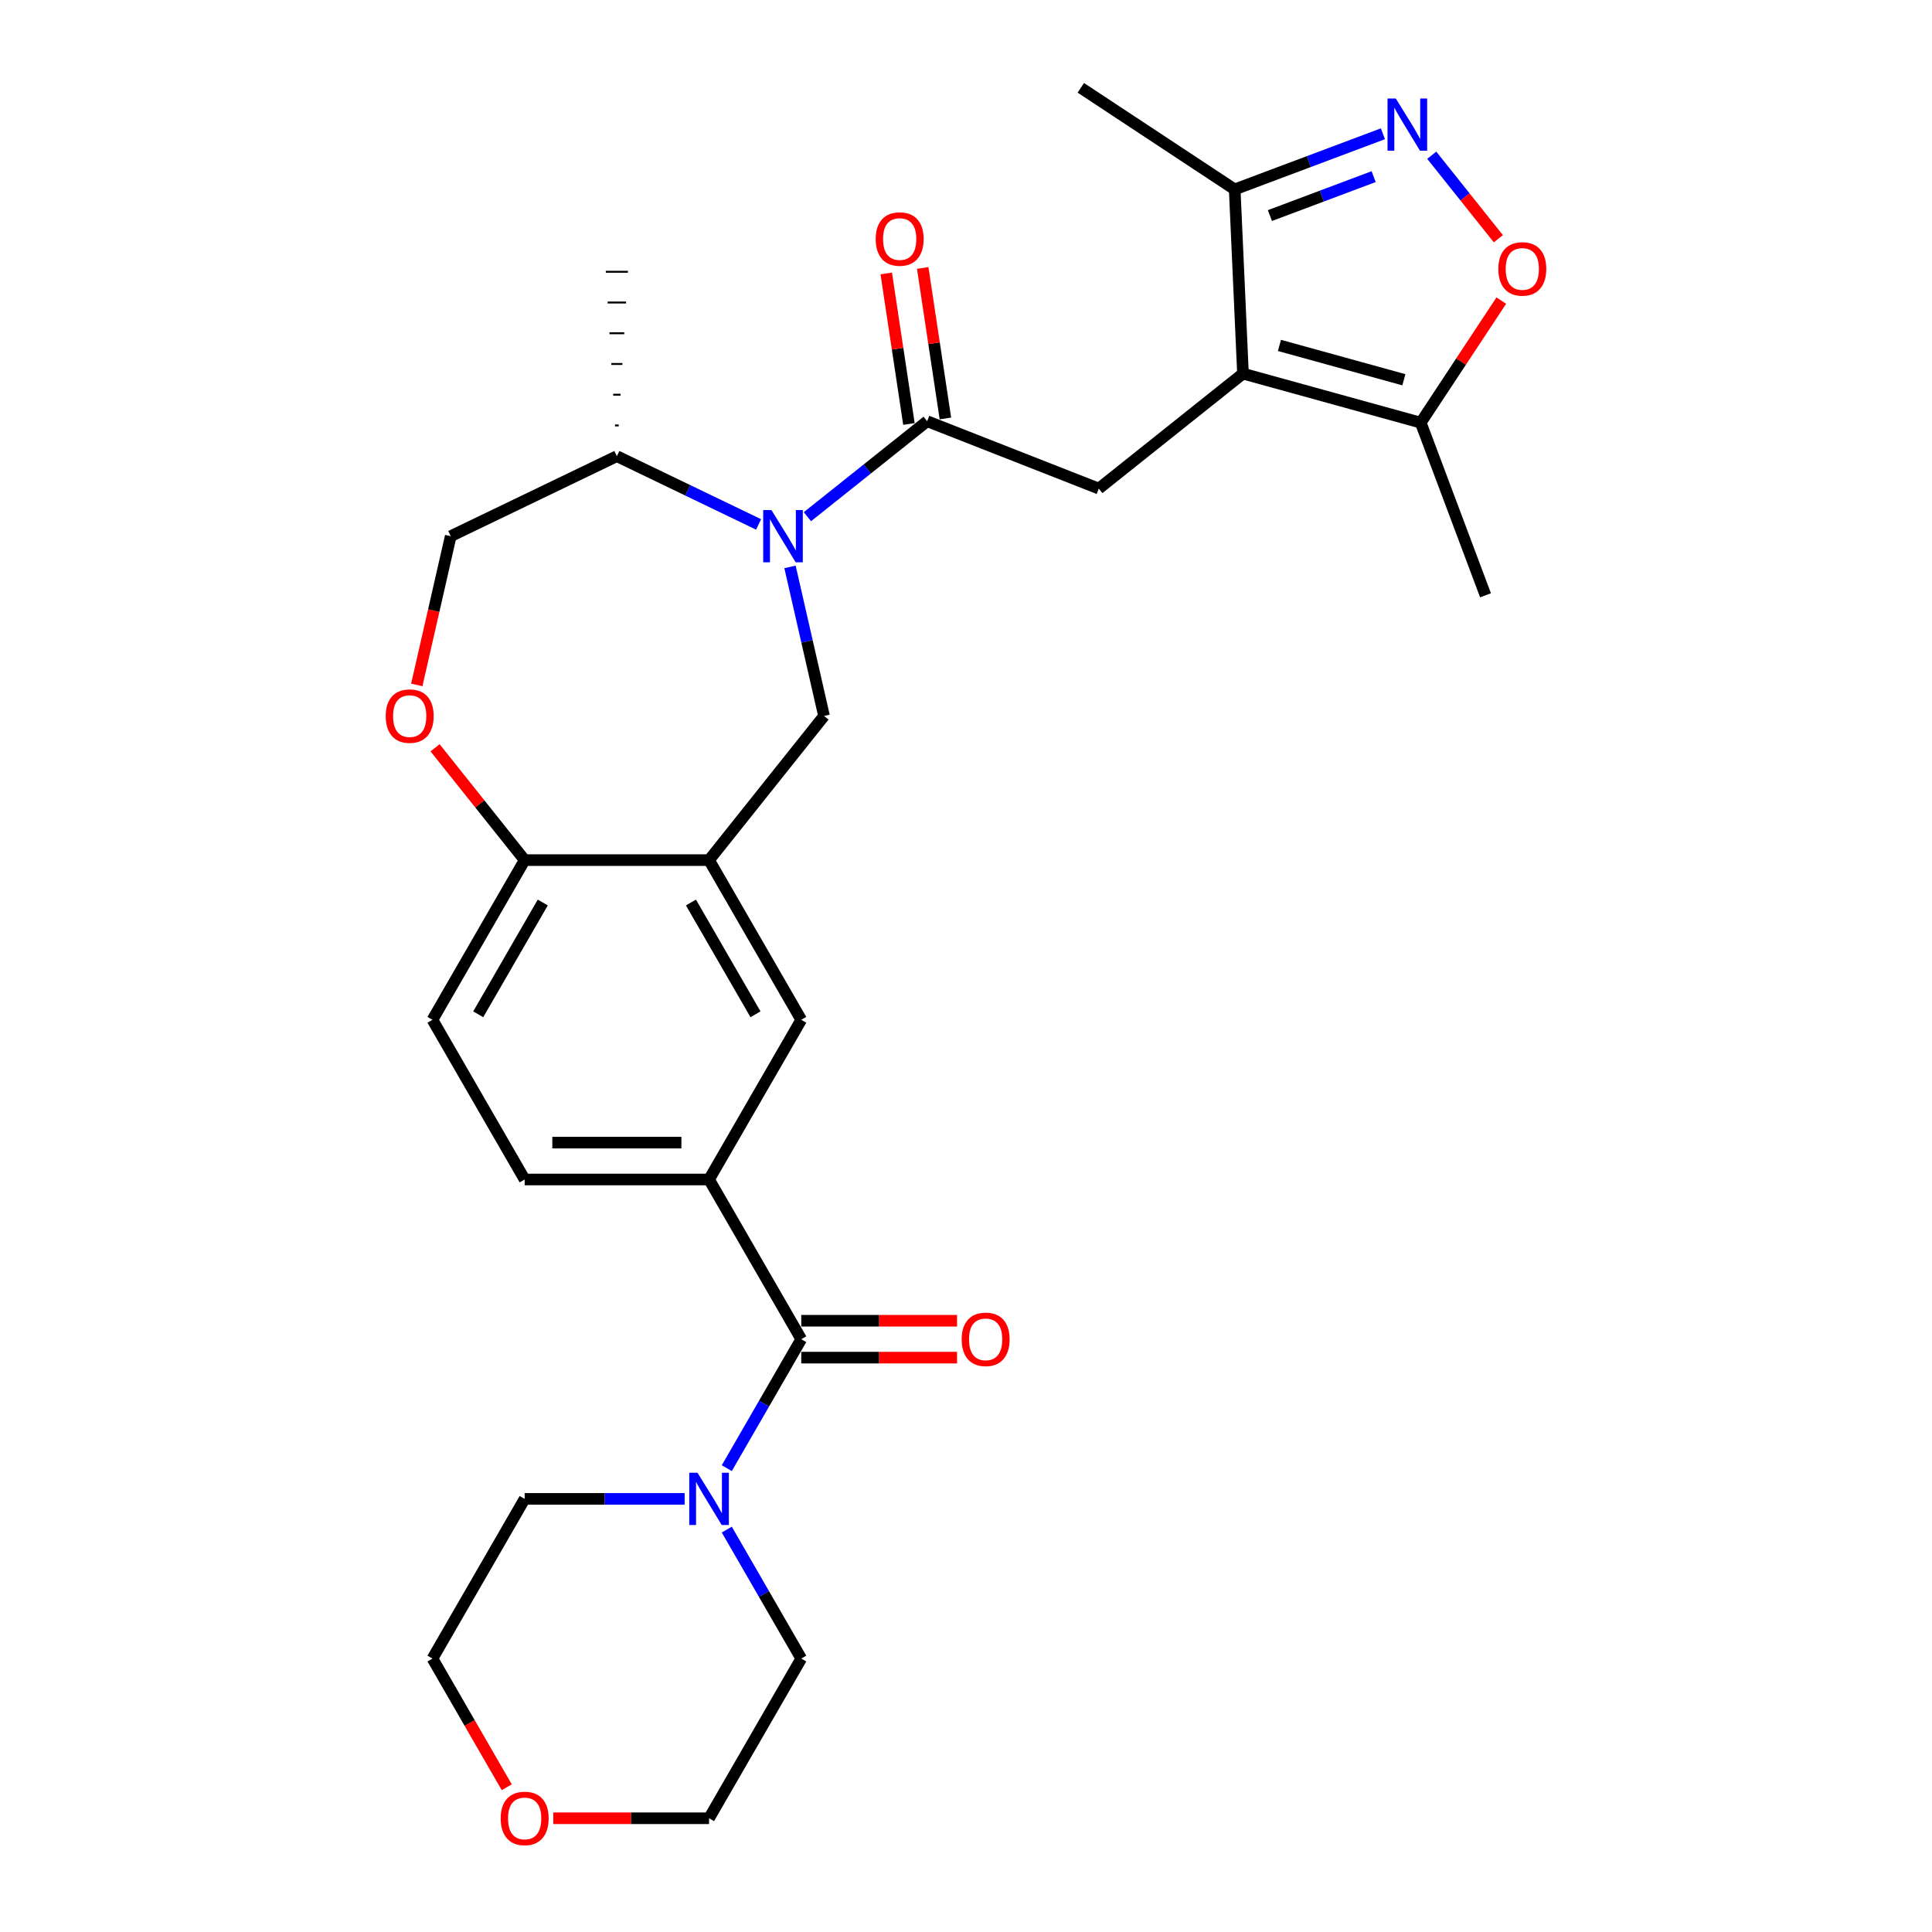 <?xml version='1.0' encoding='iso-8859-1'?>
<svg version='1.1' baseProfile='full'
              xmlns='http://www.w3.org/2000/svg'
                      xmlns:rdkit='http://www.rdkit.org/xml'
                      xmlns:xlink='http://www.w3.org/1999/xlink'
                  xml:space='preserve'
width='1000px' height='1000px' viewBox='0 0 1000 1000'>
<!-- END OF HEADER -->
<rect style='opacity:1.0;fill:#FFFFFF;stroke:none' width='1000' height='1000' x='0' y='0'> </rect>
<path class='bond-1' d='M 417.913,267.449 L 448.904,242.734' style='fill:none;fill-rule:evenodd;stroke:#0000FF;stroke-width:6px;stroke-linecap:butt;stroke-linejoin:miter;stroke-opacity:1' />
<path class='bond-1' d='M 448.904,242.734 L 479.896,218.019' style='fill:none;fill-rule:evenodd;stroke:#000000;stroke-width:6px;stroke-linecap:butt;stroke-linejoin:miter;stroke-opacity:1' />
<path class='bond-6' d='M 408.905,293.427 L 417.71,332.001' style='fill:none;fill-rule:evenodd;stroke:#0000FF;stroke-width:6px;stroke-linecap:butt;stroke-linejoin:miter;stroke-opacity:1' />
<path class='bond-6' d='M 417.71,332.001 L 426.514,370.576' style='fill:none;fill-rule:evenodd;stroke:#000000;stroke-width:6px;stroke-linecap:butt;stroke-linejoin:miter;stroke-opacity:1' />
<path class='bond-15' d='M 392.64,271.441 L 355.962,253.778' style='fill:none;fill-rule:evenodd;stroke:#0000FF;stroke-width:6px;stroke-linecap:butt;stroke-linejoin:miter;stroke-opacity:1' />
<path class='bond-15' d='M 355.962,253.778 L 319.285,236.115' style='fill:none;fill-rule:evenodd;stroke:#000000;stroke-width:6px;stroke-linecap:butt;stroke-linejoin:miter;stroke-opacity:1' />
<path class='bond-0' d='M 643.361,193.38 L 568.741,252.888' style='fill:none;fill-rule:evenodd;stroke:#000000;stroke-width:6px;stroke-linecap:butt;stroke-linejoin:miter;stroke-opacity:1' />
<path class='bond-8' d='M 643.361,193.38 L 735.364,218.771' style='fill:none;fill-rule:evenodd;stroke:#000000;stroke-width:6px;stroke-linecap:butt;stroke-linejoin:miter;stroke-opacity:1' />
<path class='bond-8' d='M 662.24,178.788 L 726.642,196.562' style='fill:none;fill-rule:evenodd;stroke:#000000;stroke-width:6px;stroke-linecap:butt;stroke-linejoin:miter;stroke-opacity:1' />
<path class='bond-9' d='M 643.361,193.38 L 639.079,98.034' style='fill:none;fill-rule:evenodd;stroke:#000000;stroke-width:6px;stroke-linecap:butt;stroke-linejoin:miter;stroke-opacity:1' />
<path class='bond-4' d='M 479.896,218.019 L 568.741,252.888' style='fill:none;fill-rule:evenodd;stroke:#000000;stroke-width:6px;stroke-linecap:butt;stroke-linejoin:miter;stroke-opacity:1' />
<path class='bond-16' d='M 489.334,216.596 L 483.463,177.644' style='fill:none;fill-rule:evenodd;stroke:#000000;stroke-width:6px;stroke-linecap:butt;stroke-linejoin:miter;stroke-opacity:1' />
<path class='bond-16' d='M 483.463,177.644 L 477.592,138.693' style='fill:none;fill-rule:evenodd;stroke:#FF0000;stroke-width:6px;stroke-linecap:butt;stroke-linejoin:miter;stroke-opacity:1' />
<path class='bond-16' d='M 470.459,219.441 L 464.588,180.489' style='fill:none;fill-rule:evenodd;stroke:#000000;stroke-width:6px;stroke-linecap:butt;stroke-linejoin:miter;stroke-opacity:1' />
<path class='bond-16' d='M 464.588,180.489 L 458.717,141.538' style='fill:none;fill-rule:evenodd;stroke:#FF0000;stroke-width:6px;stroke-linecap:butt;stroke-linejoin:miter;stroke-opacity:1' />
<path class='bond-2' d='M 715.799,69.24 L 677.439,83.637' style='fill:none;fill-rule:evenodd;stroke:#0000FF;stroke-width:6px;stroke-linecap:butt;stroke-linejoin:miter;stroke-opacity:1' />
<path class='bond-2' d='M 677.439,83.637 L 639.079,98.034' style='fill:none;fill-rule:evenodd;stroke:#000000;stroke-width:6px;stroke-linecap:butt;stroke-linejoin:miter;stroke-opacity:1' />
<path class='bond-2' d='M 710.999,91.43 L 684.147,101.508' style='fill:none;fill-rule:evenodd;stroke:#0000FF;stroke-width:6px;stroke-linecap:butt;stroke-linejoin:miter;stroke-opacity:1' />
<path class='bond-2' d='M 684.147,101.508 L 657.295,111.586' style='fill:none;fill-rule:evenodd;stroke:#000000;stroke-width:6px;stroke-linecap:butt;stroke-linejoin:miter;stroke-opacity:1' />
<path class='bond-31' d='M 741.073,80.343 L 758.309,101.957' style='fill:none;fill-rule:evenodd;stroke:#0000FF;stroke-width:6px;stroke-linecap:butt;stroke-linejoin:miter;stroke-opacity:1' />
<path class='bond-31' d='M 758.309,101.957 L 775.545,123.571' style='fill:none;fill-rule:evenodd;stroke:#FF0000;stroke-width:6px;stroke-linecap:butt;stroke-linejoin:miter;stroke-opacity:1' />
<path class='bond-3' d='M 414.728,693.163 L 367.007,610.507' style='fill:none;fill-rule:evenodd;stroke:#000000;stroke-width:6px;stroke-linecap:butt;stroke-linejoin:miter;stroke-opacity:1' />
<path class='bond-10' d='M 414.728,693.163 L 395.457,726.54' style='fill:none;fill-rule:evenodd;stroke:#000000;stroke-width:6px;stroke-linecap:butt;stroke-linejoin:miter;stroke-opacity:1' />
<path class='bond-10' d='M 395.457,726.54 L 376.187,759.918' style='fill:none;fill-rule:evenodd;stroke:#0000FF;stroke-width:6px;stroke-linecap:butt;stroke-linejoin:miter;stroke-opacity:1' />
<path class='bond-17' d='M 414.728,702.707 L 455.052,702.707' style='fill:none;fill-rule:evenodd;stroke:#000000;stroke-width:6px;stroke-linecap:butt;stroke-linejoin:miter;stroke-opacity:1' />
<path class='bond-17' d='M 455.052,702.707 L 495.377,702.707' style='fill:none;fill-rule:evenodd;stroke:#FF0000;stroke-width:6px;stroke-linecap:butt;stroke-linejoin:miter;stroke-opacity:1' />
<path class='bond-17' d='M 414.728,683.619 L 455.052,683.619' style='fill:none;fill-rule:evenodd;stroke:#000000;stroke-width:6px;stroke-linecap:butt;stroke-linejoin:miter;stroke-opacity:1' />
<path class='bond-17' d='M 455.052,683.619 L 495.377,683.619' style='fill:none;fill-rule:evenodd;stroke:#FF0000;stroke-width:6px;stroke-linecap:butt;stroke-linejoin:miter;stroke-opacity:1' />
<path class='bond-5' d='M 367.007,445.196 L 426.514,370.576' style='fill:none;fill-rule:evenodd;stroke:#000000;stroke-width:6px;stroke-linecap:butt;stroke-linejoin:miter;stroke-opacity:1' />
<path class='bond-13' d='M 367.007,445.196 L 414.728,527.851' style='fill:none;fill-rule:evenodd;stroke:#000000;stroke-width:6px;stroke-linecap:butt;stroke-linejoin:miter;stroke-opacity:1' />
<path class='bond-13' d='M 357.634,467.138 L 391.039,524.997' style='fill:none;fill-rule:evenodd;stroke:#000000;stroke-width:6px;stroke-linecap:butt;stroke-linejoin:miter;stroke-opacity:1' />
<path class='bond-14' d='M 367.007,445.196 L 271.564,445.196' style='fill:none;fill-rule:evenodd;stroke:#000000;stroke-width:6px;stroke-linecap:butt;stroke-linejoin:miter;stroke-opacity:1' />
<path class='bond-7' d='M 777.069,155.591 L 756.217,187.181' style='fill:none;fill-rule:evenodd;stroke:#FF0000;stroke-width:6px;stroke-linecap:butt;stroke-linejoin:miter;stroke-opacity:1' />
<path class='bond-7' d='M 756.217,187.181 L 735.364,218.771' style='fill:none;fill-rule:evenodd;stroke:#000000;stroke-width:6px;stroke-linecap:butt;stroke-linejoin:miter;stroke-opacity:1' />
<path class='bond-24' d='M 735.364,218.771 L 768.901,308.128' style='fill:none;fill-rule:evenodd;stroke:#000000;stroke-width:6px;stroke-linecap:butt;stroke-linejoin:miter;stroke-opacity:1' />
<path class='bond-25' d='M 639.079,98.034 L 559.425,45.455' style='fill:none;fill-rule:evenodd;stroke:#000000;stroke-width:6px;stroke-linecap:butt;stroke-linejoin:miter;stroke-opacity:1' />
<path class='bond-22' d='M 376.187,791.719 L 395.457,825.097' style='fill:none;fill-rule:evenodd;stroke:#0000FF;stroke-width:6px;stroke-linecap:butt;stroke-linejoin:miter;stroke-opacity:1' />
<path class='bond-22' d='M 395.457,825.097 L 414.728,858.474' style='fill:none;fill-rule:evenodd;stroke:#000000;stroke-width:6px;stroke-linecap:butt;stroke-linejoin:miter;stroke-opacity:1' />
<path class='bond-23' d='M 354.37,775.819 L 312.967,775.819' style='fill:none;fill-rule:evenodd;stroke:#0000FF;stroke-width:6px;stroke-linecap:butt;stroke-linejoin:miter;stroke-opacity:1' />
<path class='bond-23' d='M 312.967,775.819 L 271.564,775.819' style='fill:none;fill-rule:evenodd;stroke:#000000;stroke-width:6px;stroke-linecap:butt;stroke-linejoin:miter;stroke-opacity:1' />
<path class='bond-11' d='M 367.007,610.507 L 414.728,527.851' style='fill:none;fill-rule:evenodd;stroke:#000000;stroke-width:6px;stroke-linecap:butt;stroke-linejoin:miter;stroke-opacity:1' />
<path class='bond-30' d='M 367.007,610.507 L 271.564,610.507' style='fill:none;fill-rule:evenodd;stroke:#000000;stroke-width:6px;stroke-linecap:butt;stroke-linejoin:miter;stroke-opacity:1' />
<path class='bond-30' d='M 352.69,591.419 L 285.88,591.419' style='fill:none;fill-rule:evenodd;stroke:#000000;stroke-width:6px;stroke-linecap:butt;stroke-linejoin:miter;stroke-opacity:1' />
<path class='bond-12' d='M 215.721,354.522 L 224.508,316.024' style='fill:none;fill-rule:evenodd;stroke:#FF0000;stroke-width:6px;stroke-linecap:butt;stroke-linejoin:miter;stroke-opacity:1' />
<path class='bond-12' d='M 224.508,316.024 L 233.294,277.526' style='fill:none;fill-rule:evenodd;stroke:#000000;stroke-width:6px;stroke-linecap:butt;stroke-linejoin:miter;stroke-opacity:1' />
<path class='bond-29' d='M 225.194,387.049 L 248.379,416.122' style='fill:none;fill-rule:evenodd;stroke:#FF0000;stroke-width:6px;stroke-linecap:butt;stroke-linejoin:miter;stroke-opacity:1' />
<path class='bond-29' d='M 248.379,416.122 L 271.564,445.196' style='fill:none;fill-rule:evenodd;stroke:#000000;stroke-width:6px;stroke-linecap:butt;stroke-linejoin:miter;stroke-opacity:1' />
<path class='bond-20' d='M 271.564,445.196 L 223.843,527.851' style='fill:none;fill-rule:evenodd;stroke:#000000;stroke-width:6px;stroke-linecap:butt;stroke-linejoin:miter;stroke-opacity:1' />
<path class='bond-20' d='M 280.937,467.138 L 247.532,524.997' style='fill:none;fill-rule:evenodd;stroke:#000000;stroke-width:6px;stroke-linecap:butt;stroke-linejoin:miter;stroke-opacity:1' />
<path class='bond-18' d='M 319.285,236.115 L 233.294,277.526' style='fill:none;fill-rule:evenodd;stroke:#000000;stroke-width:6px;stroke-linecap:butt;stroke-linejoin:miter;stroke-opacity:1' />
<path class='bond-28' d='M 320.24,220.208 L 318.331,220.208' style='fill:none;fill-rule:evenodd;stroke:#000000;stroke-width:1.0px;stroke-linecap:butt;stroke-linejoin:miter;stroke-opacity:1' />
<path class='bond-28' d='M 321.194,204.301 L 317.376,204.301' style='fill:none;fill-rule:evenodd;stroke:#000000;stroke-width:1.0px;stroke-linecap:butt;stroke-linejoin:miter;stroke-opacity:1' />
<path class='bond-28' d='M 322.149,188.394 L 316.422,188.394' style='fill:none;fill-rule:evenodd;stroke:#000000;stroke-width:1.0px;stroke-linecap:butt;stroke-linejoin:miter;stroke-opacity:1' />
<path class='bond-28' d='M 323.103,172.487 L 315.468,172.487' style='fill:none;fill-rule:evenodd;stroke:#000000;stroke-width:1.0px;stroke-linecap:butt;stroke-linejoin:miter;stroke-opacity:1' />
<path class='bond-28' d='M 324.057,156.579 L 314.513,156.579' style='fill:none;fill-rule:evenodd;stroke:#000000;stroke-width:1.0px;stroke-linecap:butt;stroke-linejoin:miter;stroke-opacity:1' />
<path class='bond-28' d='M 325.012,140.672 L 313.559,140.672' style='fill:none;fill-rule:evenodd;stroke:#000000;stroke-width:1.0px;stroke-linecap:butt;stroke-linejoin:miter;stroke-opacity:1' />
<path class='bond-19' d='M 271.564,610.507 L 223.843,527.851' style='fill:none;fill-rule:evenodd;stroke:#000000;stroke-width:6px;stroke-linecap:butt;stroke-linejoin:miter;stroke-opacity:1' />
<path class='bond-21' d='M 262.296,925.077 L 243.069,891.776' style='fill:none;fill-rule:evenodd;stroke:#FF0000;stroke-width:6px;stroke-linecap:butt;stroke-linejoin:miter;stroke-opacity:1' />
<path class='bond-21' d='M 243.069,891.776 L 223.843,858.474' style='fill:none;fill-rule:evenodd;stroke:#000000;stroke-width:6px;stroke-linecap:butt;stroke-linejoin:miter;stroke-opacity:1' />
<path class='bond-32' d='M 286.358,941.13 L 326.682,941.13' style='fill:none;fill-rule:evenodd;stroke:#FF0000;stroke-width:6px;stroke-linecap:butt;stroke-linejoin:miter;stroke-opacity:1' />
<path class='bond-32' d='M 326.682,941.13 L 367.007,941.13' style='fill:none;fill-rule:evenodd;stroke:#000000;stroke-width:6px;stroke-linecap:butt;stroke-linejoin:miter;stroke-opacity:1' />
<path class='bond-27' d='M 414.728,858.474 L 367.007,941.13' style='fill:none;fill-rule:evenodd;stroke:#000000;stroke-width:6px;stroke-linecap:butt;stroke-linejoin:miter;stroke-opacity:1' />
<path class='bond-26' d='M 271.564,775.819 L 223.843,858.474' style='fill:none;fill-rule:evenodd;stroke:#000000;stroke-width:6px;stroke-linecap:butt;stroke-linejoin:miter;stroke-opacity:1' />
<path  class='atom-0' d='M 399.301 264.011
L 408.159 278.328
Q 409.037 279.74, 410.449 282.298
Q 411.862 284.856, 411.938 285.009
L 411.938 264.011
L 415.527 264.011
L 415.527 291.041
L 411.824 291.041
L 402.317 275.388
Q 401.21 273.556, 400.027 271.456
Q 398.882 269.356, 398.538 268.707
L 398.538 291.041
L 395.026 291.041
L 395.026 264.011
L 399.301 264.011
' fill='#0000FF'/>
<path  class='atom-3' d='M 722.461 50.983
L 731.318 65.299
Q 732.196 66.712, 733.609 69.27
Q 735.022 71.828, 735.098 71.98
L 735.098 50.983
L 738.687 50.983
L 738.687 78.012
L 734.983 78.012
L 725.477 62.359
Q 724.37 60.527, 723.187 58.427
Q 722.041 56.328, 721.698 55.679
L 721.698 78.012
L 718.185 78.012
L 718.185 50.983
L 722.461 50.983
' fill='#0000FF'/>
<path  class='atom-8' d='M 775.536 139.194
Q 775.536 132.704, 778.743 129.077
Q 781.95 125.45, 787.943 125.45
Q 793.937 125.45, 797.144 129.077
Q 800.351 132.704, 800.351 139.194
Q 800.351 145.76, 797.106 149.502
Q 793.861 153.205, 787.943 153.205
Q 781.988 153.205, 778.743 149.502
Q 775.536 145.798, 775.536 139.194
M 787.943 150.151
Q 792.067 150.151, 794.281 147.402
Q 796.533 144.615, 796.533 139.194
Q 796.533 133.887, 794.281 131.215
Q 792.067 128.504, 787.943 128.504
Q 783.82 128.504, 781.568 131.177
Q 779.354 133.849, 779.354 139.194
Q 779.354 144.653, 781.568 147.402
Q 783.82 150.151, 787.943 150.151
' fill='#FF0000'/>
<path  class='atom-11' d='M 361.032 762.304
L 369.889 776.62
Q 370.767 778.033, 372.18 780.591
Q 373.592 783.149, 373.669 783.301
L 373.669 762.304
L 377.257 762.304
L 377.257 789.333
L 373.554 789.333
L 364.048 773.681
Q 362.941 771.848, 361.757 769.749
Q 360.612 767.649, 360.268 767
L 360.268 789.333
L 356.756 789.333
L 356.756 762.304
L 361.032 762.304
' fill='#0000FF'/>
<path  class='atom-13' d='M 199.649 370.652
Q 199.649 364.162, 202.856 360.535
Q 206.063 356.908, 212.057 356.908
Q 218.05 356.908, 221.257 360.535
Q 224.464 364.162, 224.464 370.652
Q 224.464 377.218, 221.219 380.96
Q 217.974 384.663, 212.057 384.663
Q 206.101 384.663, 202.856 380.96
Q 199.649 377.257, 199.649 370.652
M 212.057 381.609
Q 216.18 381.609, 218.394 378.86
Q 220.646 376.073, 220.646 370.652
Q 220.646 365.345, 218.394 362.673
Q 216.18 359.962, 212.057 359.962
Q 207.933 359.962, 205.681 362.635
Q 203.467 365.307, 203.467 370.652
Q 203.467 376.111, 205.681 378.86
Q 207.933 381.609, 212.057 381.609
' fill='#FF0000'/>
<path  class='atom-17' d='M 453.264 123.718
Q 453.264 117.228, 456.471 113.601
Q 459.677 109.975, 465.671 109.975
Q 471.665 109.975, 474.872 113.601
Q 478.079 117.228, 478.079 123.718
Q 478.079 130.285, 474.834 134.026
Q 471.589 137.729, 465.671 137.729
Q 459.716 137.729, 456.471 134.026
Q 453.264 130.323, 453.264 123.718
M 465.671 134.675
Q 469.794 134.675, 472.009 131.926
Q 474.261 129.139, 474.261 123.718
Q 474.261 118.412, 472.009 115.739
Q 469.794 113.029, 465.671 113.029
Q 461.548 113.029, 459.296 115.701
Q 457.081 118.373, 457.081 123.718
Q 457.081 129.178, 459.296 131.926
Q 461.548 134.675, 465.671 134.675
' fill='#FF0000'/>
<path  class='atom-18' d='M 497.763 693.239
Q 497.763 686.749, 500.97 683.122
Q 504.177 679.496, 510.171 679.496
Q 516.164 679.496, 519.371 683.122
Q 522.578 686.749, 522.578 693.239
Q 522.578 699.806, 519.333 703.547
Q 516.088 707.25, 510.171 707.25
Q 504.215 707.25, 500.97 703.547
Q 497.763 699.844, 497.763 693.239
M 510.171 704.196
Q 514.294 704.196, 516.508 701.447
Q 518.76 698.66, 518.76 693.239
Q 518.76 687.933, 516.508 685.26
Q 514.294 682.55, 510.171 682.55
Q 506.047 682.55, 503.795 685.222
Q 501.581 687.895, 501.581 693.239
Q 501.581 698.699, 503.795 701.447
Q 506.047 704.196, 510.171 704.196
' fill='#FF0000'/>
<path  class='atom-22' d='M 259.156 941.207
Q 259.156 934.716, 262.363 931.09
Q 265.57 927.463, 271.564 927.463
Q 277.558 927.463, 280.765 931.09
Q 283.972 934.716, 283.972 941.207
Q 283.972 947.773, 280.727 951.514
Q 277.481 955.217, 271.564 955.217
Q 265.608 955.217, 262.363 951.514
Q 259.156 947.811, 259.156 941.207
M 271.564 952.163
Q 275.687 952.163, 277.901 949.415
Q 280.154 946.628, 280.154 941.207
Q 280.154 935.9, 277.901 933.228
Q 275.687 930.517, 271.564 930.517
Q 267.441 930.517, 265.188 933.189
Q 262.974 935.862, 262.974 941.207
Q 262.974 946.666, 265.188 949.415
Q 267.441 952.163, 271.564 952.163
' fill='#FF0000'/>
</svg>
